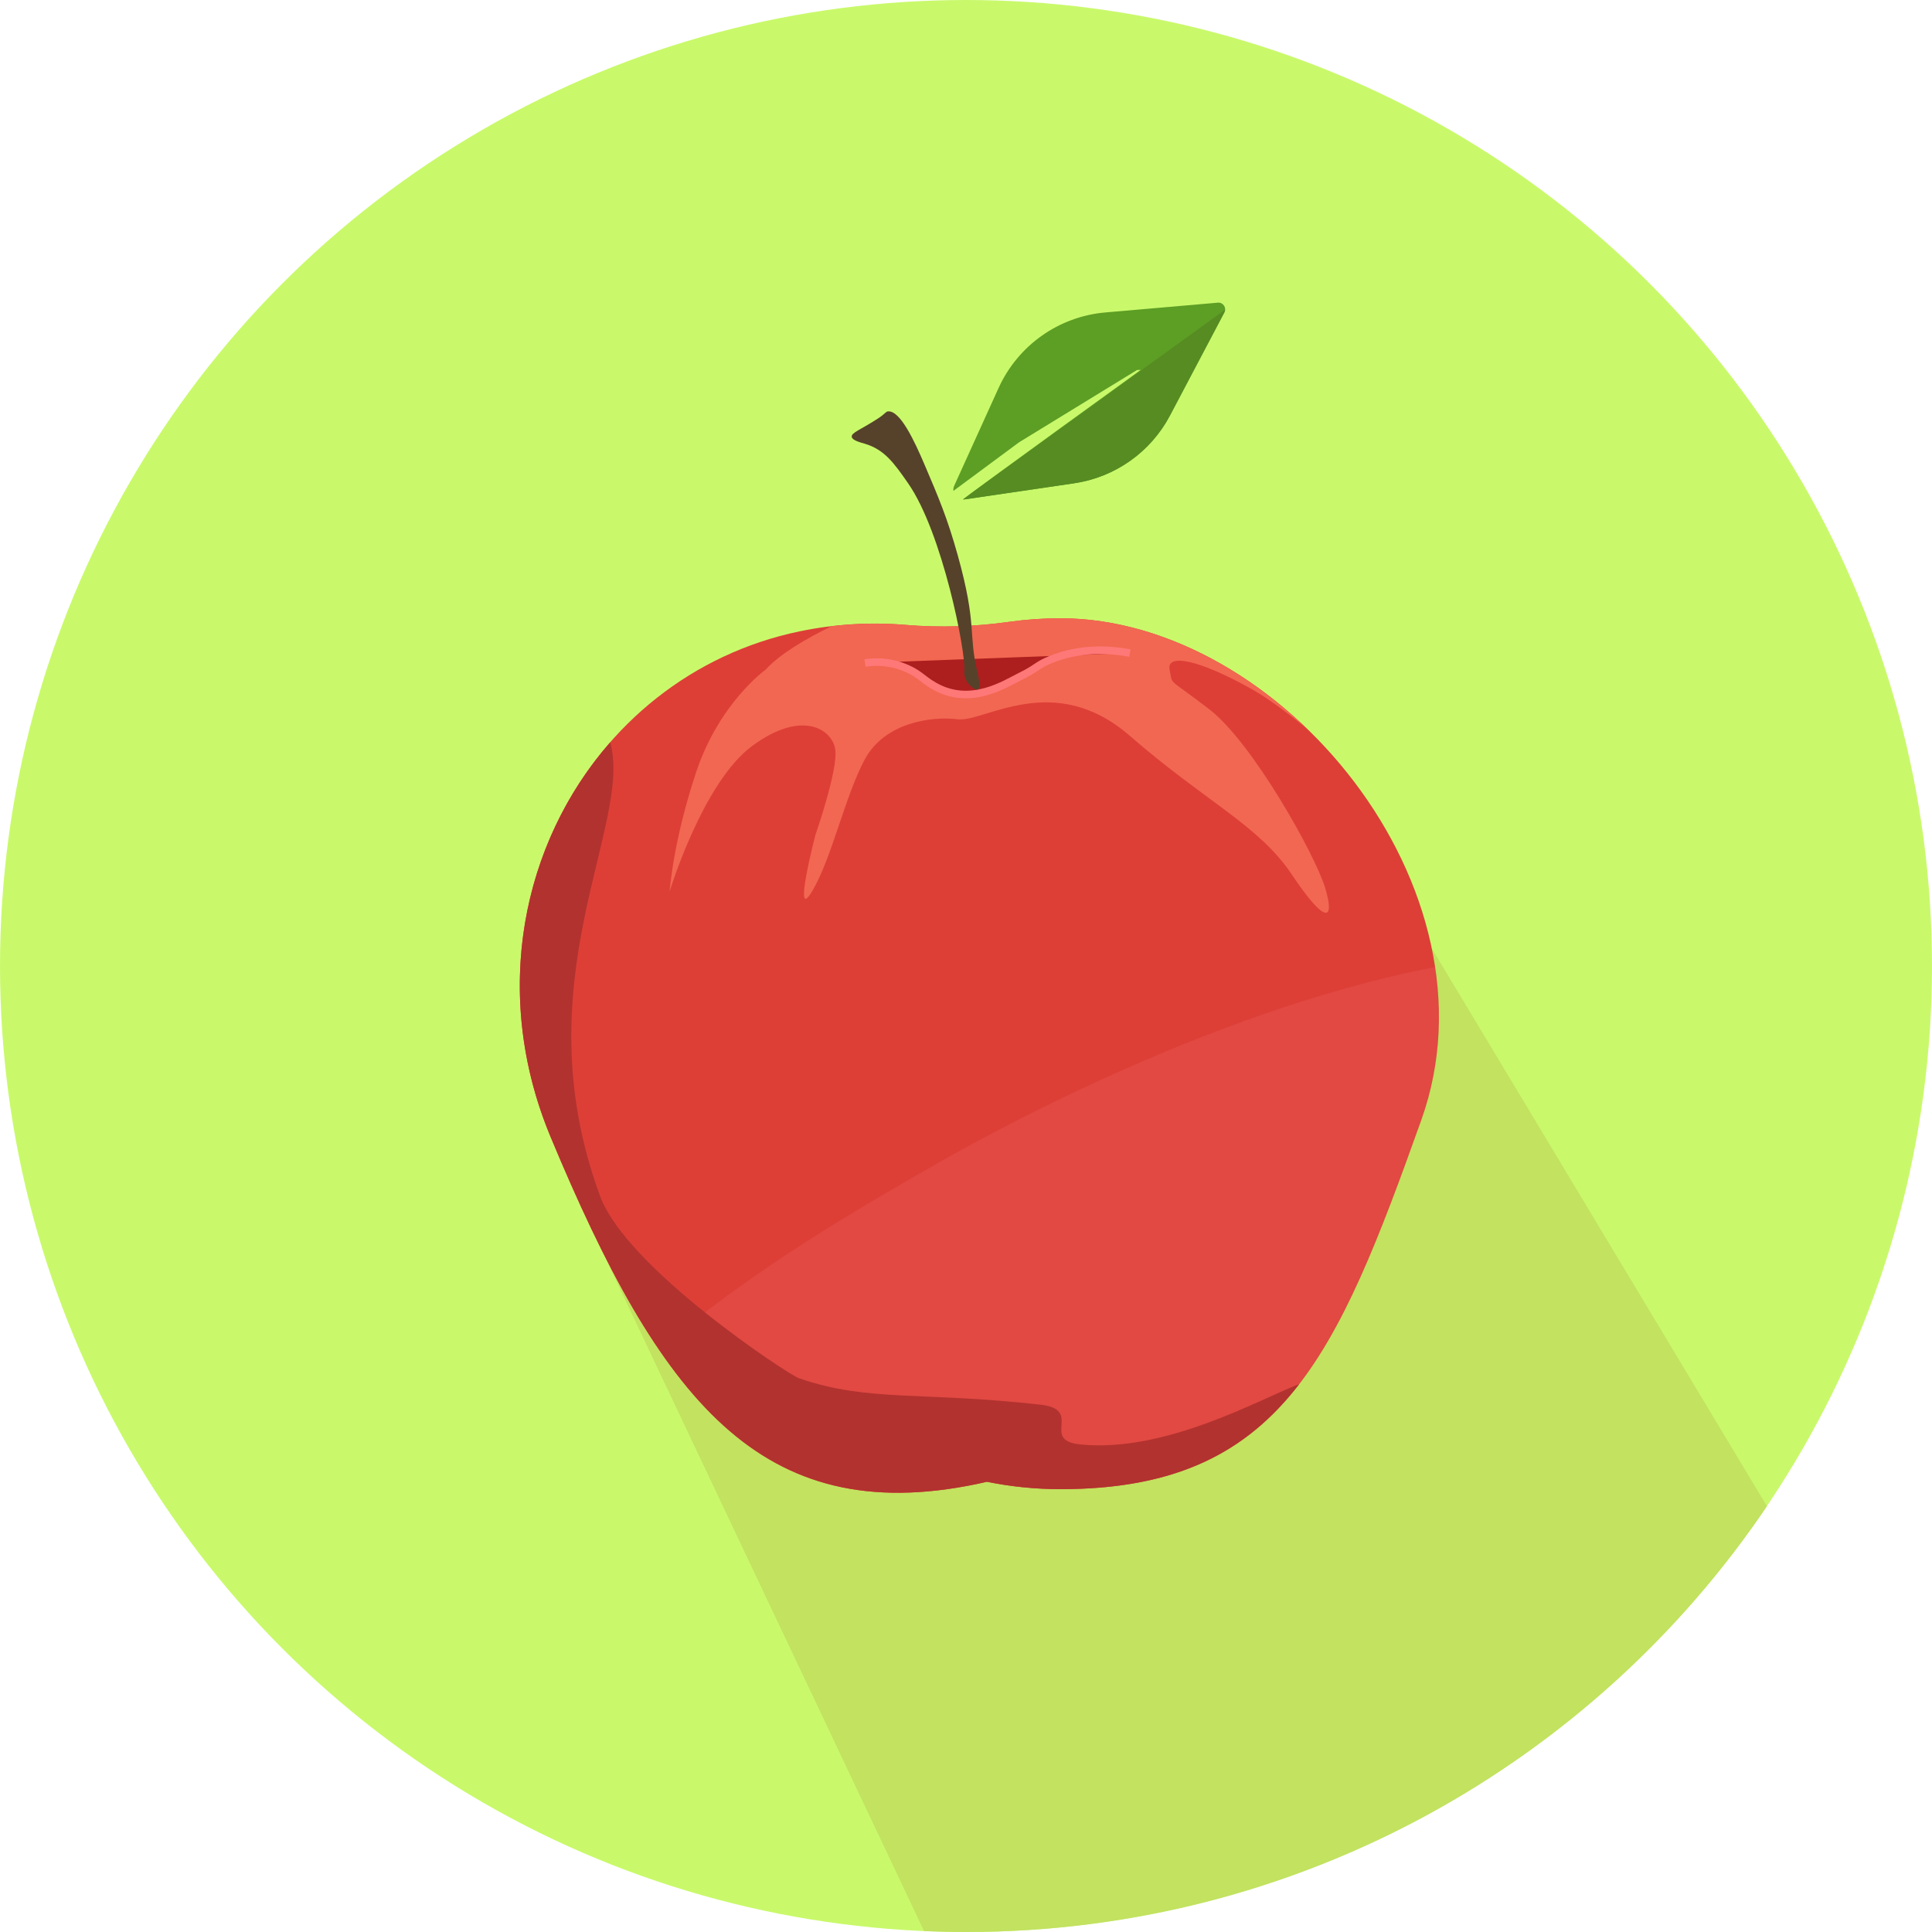 <?xml version="1.0" encoding="utf-8"?>
<!-- Generator: Adobe Illustrator 24.0.0, SVG Export Plug-In . SVG Version: 6.00 Build 0)  -->
<svg version="1.1" xmlns="http://www.w3.org/2000/svg" xmlns:xlink="http://www.w3.org/1999/xlink" x="0px" y="0px"
	 viewBox="0 0 512 512" style="enable-background:new 0 0 512 512;" xml:space="preserve">
<style type="text/css">
	.st0{fill:#C9F96B;}
	.st1{fill:#C2E260;}
	.st2{fill:#DD3F37;}
	.st3{fill:#F26751;}
	.st4{fill:#AD1E1E;stroke:#FF7878;stroke-width:2;stroke-miterlimit:10;}
	.st5{fill:#56422A;}
	.st6{opacity:0.18;fill:#F47676;}
	.st7{fill:#B2322F;}
	.st8{fill:#5D9E25;}
	.st9{fill:#568C22;}
</style>
<g id="Layer_1">
	<g>
		<circle class="st0" cx="256" cy="256" r="256"/>
	</g>
	<path class="st1" d="M468.26,399.16L379.42,251.3l-220.06,79.8l85.53,180.65c3.69,0.16,7.39,0.25,11.12,0.25
		C344.35,512,422.25,467.24,468.26,399.16z"/>
</g>
<g id="Layer_2">
	<path class="st2" d="M281,163.85c-4.61,0-9.14,0.32-13.59,0.95c-9.1,1.28-18.32,1.57-27.47,0.8c-9.19-0.77-18.57-0.25-27.97,1.7
		c-57.19,11.85-90.57,75.04-66.1,133.89c28.96,69.64,55.72,103.95,112.91,92.11c0.92-0.19,1.84-0.4,2.75-0.61
		c6.32,1.28,12.83,1.96,19.48,1.96c58.4,0,73.21-35,95.65-97.84C398.59,235.36,339.4,163.85,281,163.85z"/>
	<path class="st3" d="M320.49,187.98c-11.41-8.78-9.65-6.14-10.53-10.53s7.9-2.63,21.94,5.27c4.01,2.26,9.17,6.09,14.48,10.41
		c-18.39-17.76-41.95-29.28-65.38-29.28c-4.61,0-9.14,0.32-13.59,0.95c-9.1,1.28-18.32,1.57-27.47,0.8
		c-6.45-0.54-12.99-0.43-19.57,0.35c-6.85,3.34-13.66,7.35-17.46,11.5c0,0-12.29,8.78-18.43,27.2c-6.14,18.43-7.02,31.59-7.02,31.59
		s8.78-28.96,21.94-38.61c13.16-9.65,21.06-4.39,21.94,0.88c0.88,5.27-5.27,22.82-5.27,22.82s-6.14,23.69-0.88,14.92
		s8.78-25.45,14.04-35.1c5.27-9.65,17.55-11.41,24.57-10.53s25.45-13.16,45.63,4.39s34.22,23.69,43,36.86s11.41,12.29,8.78,3.51
		S331.9,196.75,320.49,187.98z"/>
	<path class="st4" d="M229.23,175.69c2.37-0.33,5.89-0.48,9.65,0.88c4.72,1.7,5.14,3.21,8.78,5.27c9.68,5.48,18.84-0.69,22.82-2.63
		c4.42-2.16,4.19-2.87,7.9-4.39c7.91-3.24,15.63-2.74,21.06-1.76"/>
	<path class="st5" d="M255.56,177.81c0.43-4.95-5.78-36.66-14.92-49.76c-3.66-5.25-6.19-8.87-11.41-10.44
		c-1.16-0.35-3.35-0.87-3.51-1.84c-0.18-1.12,2.46-1.92,7.02-4.91c2-1.32,1.95-1.79,2.63-1.84c3.2-0.23,6.95,7.79,9.65,14.13
		c3.65,8.53,6.03,14.11,8.78,23.96c5.25,18.82,2.71,20.55,5.27,31.33c0.25,1.06,0.99,4.04,0,4.3c-0.65,0.17-1.94-0.89-2.63-1.84
		C255.39,179.44,255.53,178.05,255.56,177.81z"/>
	<path class="st6" d="M174.6,357.62c20.89,30.66,45.62,43.65,84.18,35.66c0.92-0.19,1.84-0.4,2.75-0.61
		c6.32,1.28,12.83,1.96,19.48,1.96c58.4,0,73.21-35,95.65-97.84c4.75-13.3,5.69-27.08,3.66-40.51
		c-61.68,11.9-123.67,47.31-132.77,52.51C229.66,319.02,199.94,336.01,174.6,357.62z"/>
	<path class="st7" d="M286.27,382.79c-10.71-1.1,0.97-9.23-10.53-10.53c-31.48-3.55-45.54-0.65-64.06-7.02
		c-2.61-0.9-45.56-29.05-52.65-48.26c-21.06-57.04,8.83-98.3,2.68-120.27c-23.3,26.63-31.65,66.46-15.84,104.47
		c28.96,69.64,55.72,103.95,112.91,92.11c0.92-0.19,1.84-0.4,2.75-0.61c6.32,1.28,12.83,1.96,19.48,1.96
		c30.61,0,49.25-9.62,63.28-27.83C333.93,370.73,308.86,385.1,286.27,382.79z"/>
	<path class="st8" d="M322.76,80.21l-29.82,2.59c-12.36,1.07-23.18,8.73-28.31,20.03l-11.75,25.89c-0.21,0.46-0.27,0.93-0.21,1.37
		l17.35-12.85l31.3-19.18l1-0.04c0,0-40.56,29.28-47.11,34.32c0.13,0,0.26,0.02,0.39,0l29.07-4.27
		c10.85-1.59,20.28-8.27,25.39-17.96l14.41-27.31C325.12,81.56,324.15,80.09,322.76,80.21z"/>
	<path class="st9" d="M310.06,110.1l14.41-27.31c0.12-0.23,0.17-0.47,0.19-0.71l-67.23,48.6c-0.93,0.69-1.69,1.26-2.22,1.67
		c0.13,0,0.26,0.02,0.39,0l29.07-4.27C295.52,126.47,304.95,119.8,310.06,110.1z"/>
</g>
</svg>
